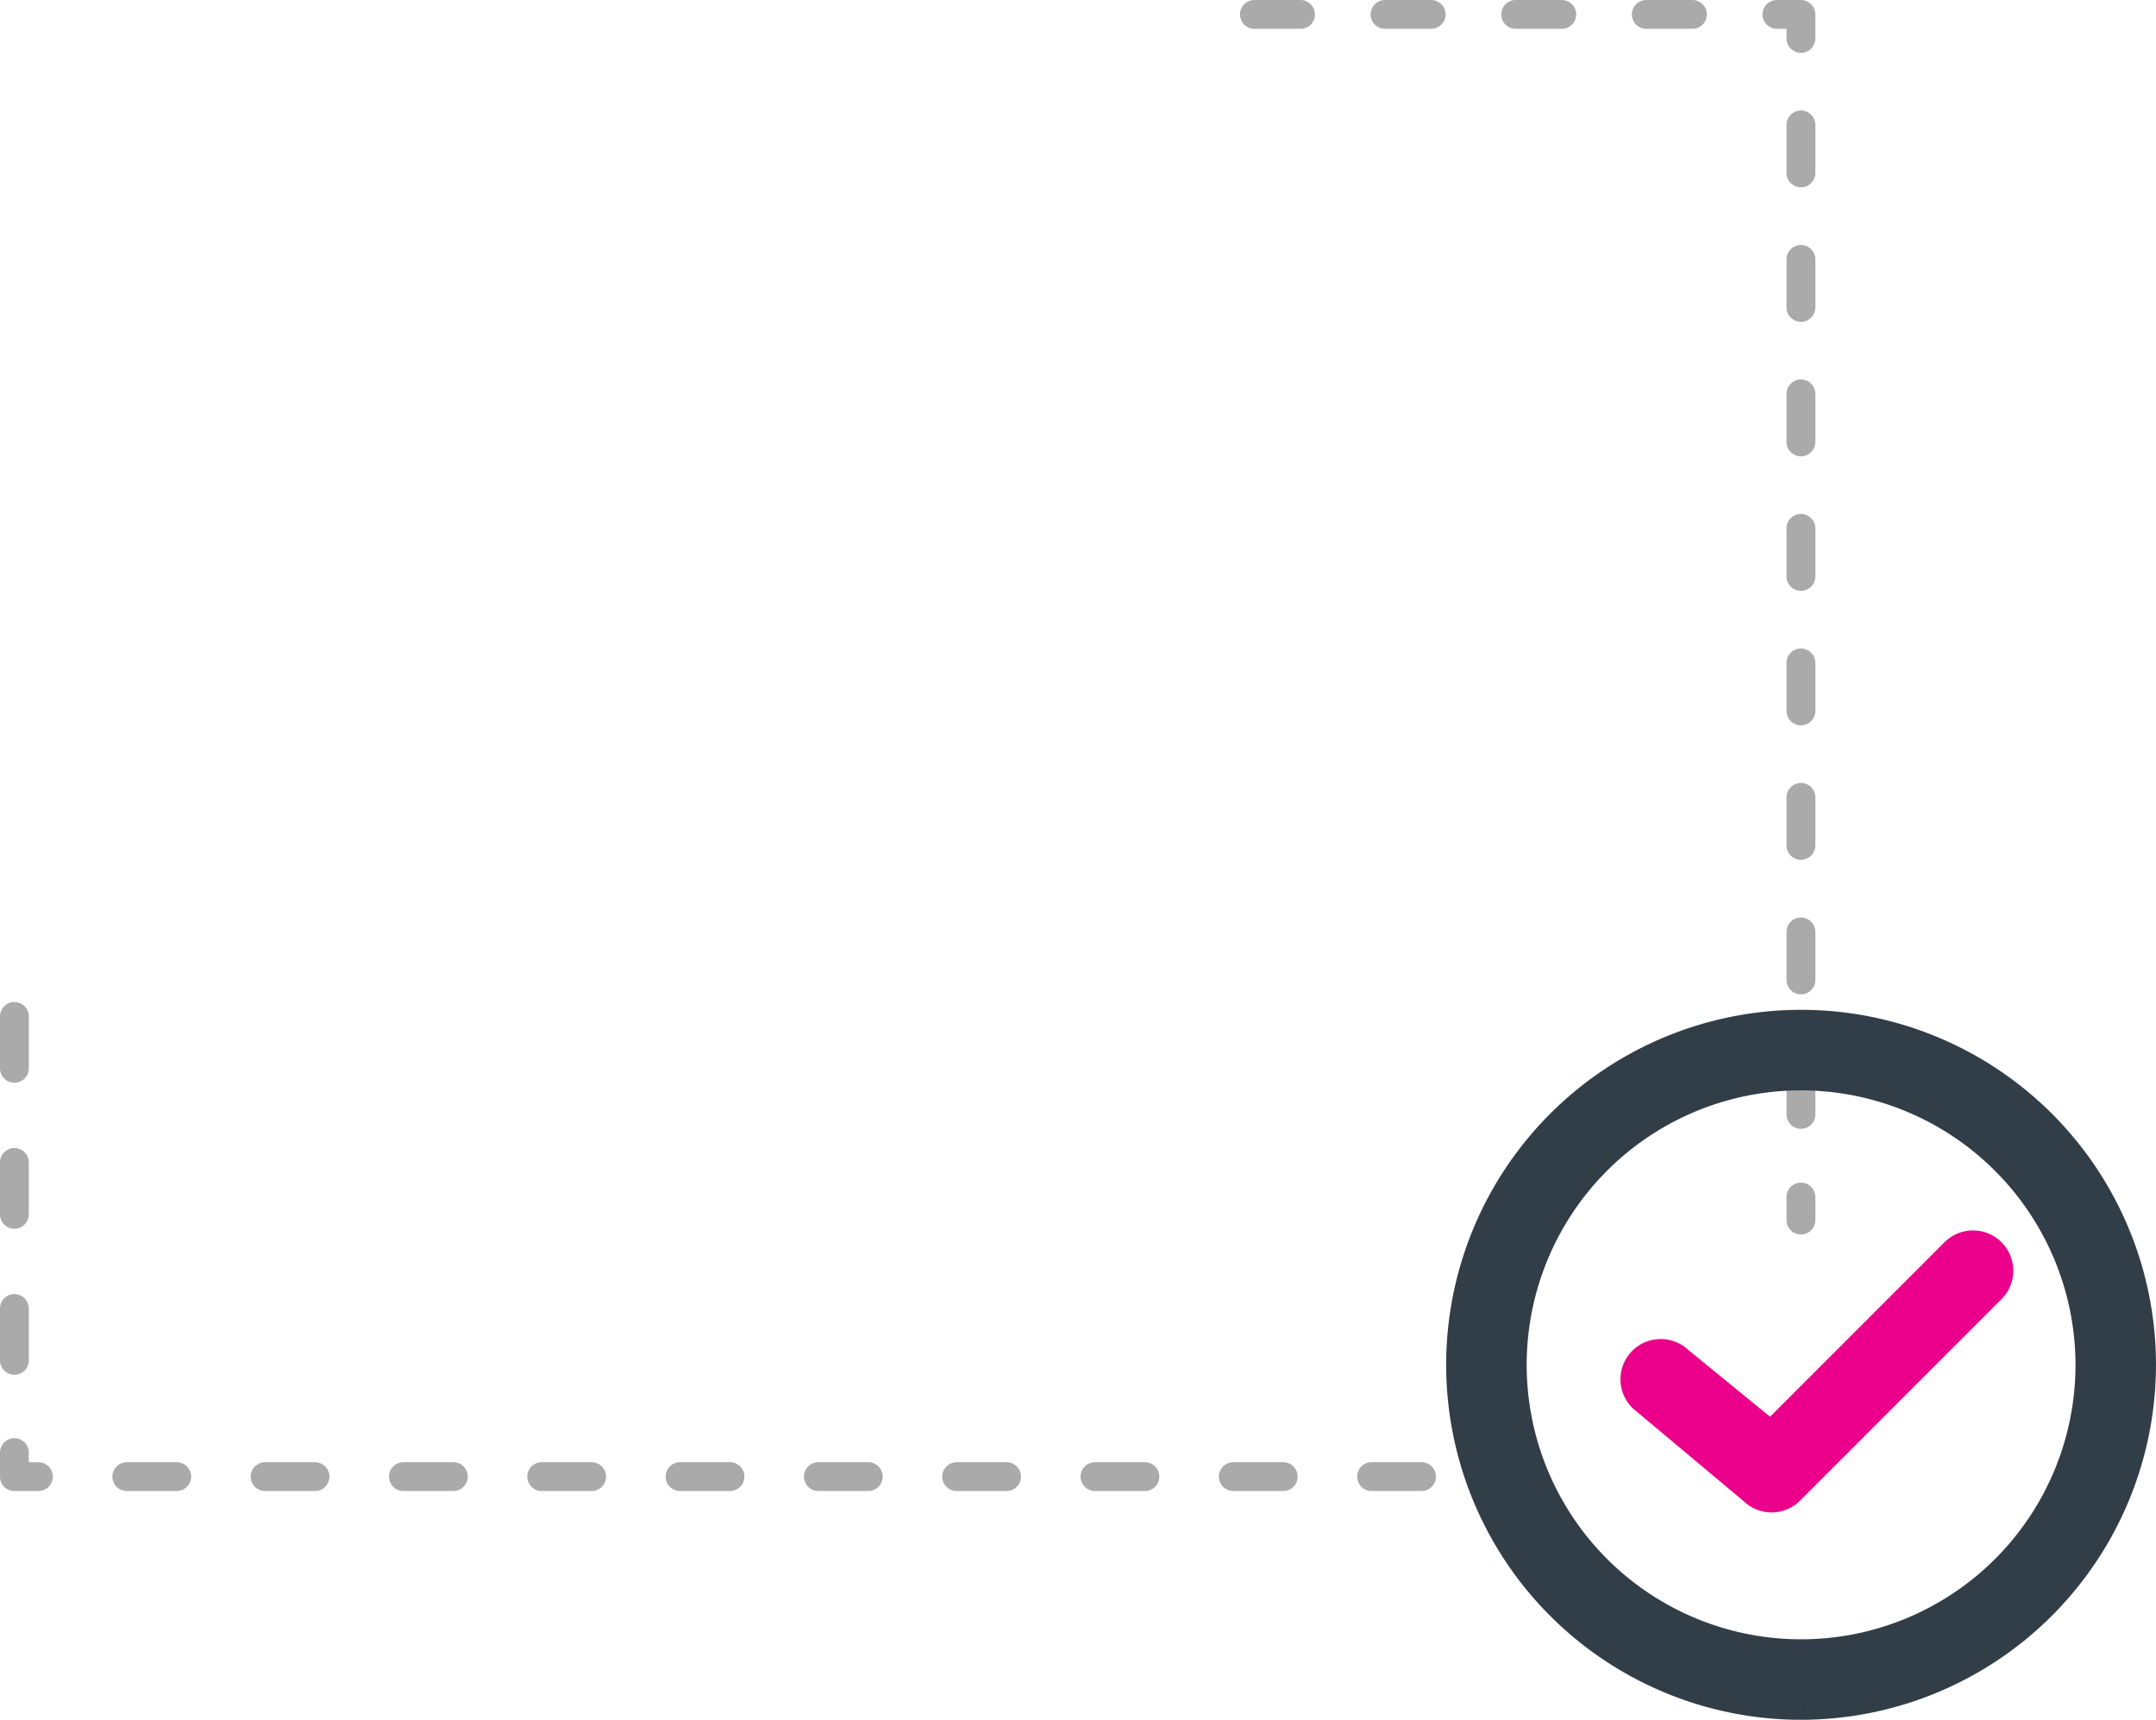 <svg xmlns="http://www.w3.org/2000/svg" width="340.546" height="271.588" viewBox="0 0 340.546 271.588">
  <g id="Group_1910" data-name="Group 1910" transform="translate(-458.547 -432.303)">
    <g id="Group_1871" data-name="Group 1871" transform="translate(458.546 432.303)">
      <path id="Path_6292" data-name="Path 6292" d="M1874.45,162.287a2.275,2.275,0,0,1-2.277-2.275v-1.517h-1.517a2.276,2.276,0,0,1,0-4.552h3.794a2.277,2.277,0,0,1,2.275,2.277v3.793a2.275,2.275,0,0,1-2.275,2.275" transform="translate(-1589.987 -153.942)" fill="#aaa"/>
      <g id="Group_1870" data-name="Group 1870" transform="translate(0 0.003)">
        <path id="Path_6328" data-name="Path 6328" d="M1930.708,286.472h-7.888a2.275,2.275,0,1,1,0-4.55h7.888a2.275,2.275,0,0,1,0,4.55m-21.848,0h-7.888a2.275,2.275,0,1,1,0-4.55h7.888a2.275,2.275,0,1,1,0,4.55m-21.846,0h-7.888a2.275,2.275,0,1,1,0-4.55h7.888a2.275,2.275,0,1,1,0,4.55m-21.848,0h-7.888a2.275,2.275,0,0,1,0-4.55h7.888a2.275,2.275,0,1,1,0,4.55m-21.846,0h-7.888a2.275,2.275,0,1,1,0-4.55h7.888a2.275,2.275,0,1,1,0,4.55m-21.846,0h-7.888a2.275,2.275,0,1,1,0-4.55h7.888a2.275,2.275,0,0,1,0,4.55m-21.848,0h-7.888a2.275,2.275,0,1,1,0-4.55h7.888a2.275,2.275,0,1,1,0,4.55m-21.846,0h-7.888a2.275,2.275,0,1,1,0-4.55h7.888a2.275,2.275,0,1,1,0,4.55m-21.848,0h-7.888a2.275,2.275,0,0,1,0-4.55h7.888a2.275,2.275,0,1,1,0,4.55m-21.846,0H1726.2a2.275,2.275,0,1,1,0-4.55h7.888a2.275,2.275,0,1,1,0,4.55" transform="translate(-1706.171 -51.014)" fill="#aaa"/>
        <path id="Path_6329" data-name="Path 6329" d="M1850.216,286.472h-3.944a2.275,2.275,0,1,1,0-4.55h3.944a2.275,2.275,0,1,1,0,4.55" transform="translate(-1609.598 -51.014)" fill="#aaa"/>
        <path id="Path_6326" data-name="Path 6326" d="M1716.36,300.508a2.275,2.275,0,0,1-2.277-2.275V290.04a2.276,2.276,0,0,1,4.552,0v8.193a2.275,2.275,0,0,1-2.275,2.275m0-23.06a2.276,2.276,0,0,1-2.277-2.275v-8.193a2.276,2.276,0,0,1,4.552,0v8.193a2.276,2.276,0,0,1-2.275,2.275m0-23.06a2.276,2.276,0,0,1-2.277-2.275v-8.193a2.276,2.276,0,0,1,4.552,0v8.193a2.276,2.276,0,0,1-2.275,2.275" transform="translate(-1714.083 -83.409)" fill="#aaa"/>
        <path id="Path_6327" data-name="Path 6327" d="M1720.151,288.164h-3.793a2.274,2.274,0,0,1-2.275-2.275V282.1a2.275,2.275,0,1,1,4.55,0v1.517h1.517a2.275,2.275,0,1,1,0,4.55" transform="translate(-1714.083 -52.706)" fill="#aaa"/>
        <path id="Path_6291" data-name="Path 6291" d="M1894.1,158.493h-7.284a2.275,2.275,0,1,1,0-4.55h7.284a2.275,2.275,0,0,1,0,4.55m-20.634,0h-7.282a2.275,2.275,0,1,1,0-4.55h7.282a2.275,2.275,0,1,1,0,4.55m-20.634,0h-7.284a2.275,2.275,0,0,1,0-4.55h7.284a2.275,2.275,0,1,1,0,4.55m-20.633,0h-7.282a2.275,2.275,0,1,1,0-4.55h7.282a2.275,2.275,0,1,1,0,4.55" transform="translate(-1626.775 -153.943)" fill="#aaa"/>
        <path id="Path_6293" data-name="Path 6293" d="M1872.76,324.43a2.277,2.277,0,0,1-2.277-2.275v-7.587a2.276,2.276,0,0,1,4.552,0v7.587a2.276,2.276,0,0,1-2.275,2.275m0-21.24a2.277,2.277,0,0,1-2.277-2.277v-7.585a2.276,2.276,0,0,1,4.552,0v7.585a2.276,2.276,0,0,1-2.275,2.277m0-21.242a2.275,2.275,0,0,1-2.277-2.275v-7.585a2.276,2.276,0,0,1,4.552,0v7.585a2.275,2.275,0,0,1-2.275,2.275m0-21.24a2.275,2.275,0,0,1-2.277-2.275v-7.585a2.276,2.276,0,1,1,4.552,0v7.585a2.275,2.275,0,0,1-2.275,2.275m0-21.24a2.277,2.277,0,0,1-2.277-2.275v-7.585a2.276,2.276,0,1,1,4.552,0v7.585a2.276,2.276,0,0,1-2.275,2.275m0-21.24a2.277,2.277,0,0,1-2.277-2.275v-7.585a2.276,2.276,0,1,1,4.552,0v7.585a2.276,2.276,0,0,1-2.275,2.275m0-21.24a2.275,2.275,0,0,1-2.277-2.275v-7.585a2.276,2.276,0,1,1,4.552,0v7.585a2.275,2.275,0,0,1-2.275,2.275m0-21.24a2.275,2.275,0,0,1-2.277-2.275v-7.585a2.276,2.276,0,1,1,4.552,0v7.585a2.275,2.275,0,0,1-2.275,2.275" transform="translate(-1588.296 -146.167)" fill="#aaa"/>
      </g>
      <path id="Path_6330" data-name="Path 6330" d="M1872.76,265.645a2.277,2.277,0,0,1-2.277-2.275v-3.641a2.276,2.276,0,1,1,4.552,0v3.641a2.276,2.276,0,0,1-2.275,2.275" transform="translate(-1588.296 -70.692)" fill="#aaa"/>
    </g>
    <path id="Path_6324" data-name="Path 6324" d="M1885.882,312.314a2.861,2.861,0,0,1-2.022-.838l-17.51-14.662a2.858,2.858,0,1,1,4.041-4.043l15.491,12.643,29.794-29.794a2.858,2.858,0,0,1,4.045,4.04l-31.815,31.815a2.865,2.865,0,0,1-2.023.838" transform="translate(-1147.509 355.328)" fill="#eb008b" stroke="#eb008b" stroke-width="7"/>
    <path id="Path_6325" data-name="Path 6325" d="M1901.124,364.527a52.559,52.559,0,1,1,52.558-52.561,52.62,52.62,0,0,1-52.558,52.561m0-99.4a46.844,46.844,0,1,0,46.844,46.843,46.9,46.9,0,0,0-46.844-46.843" transform="translate(-1158.09 335.864)" fill="#313e47" stroke="#313e47" stroke-width="7"/>
  </g>
</svg>
